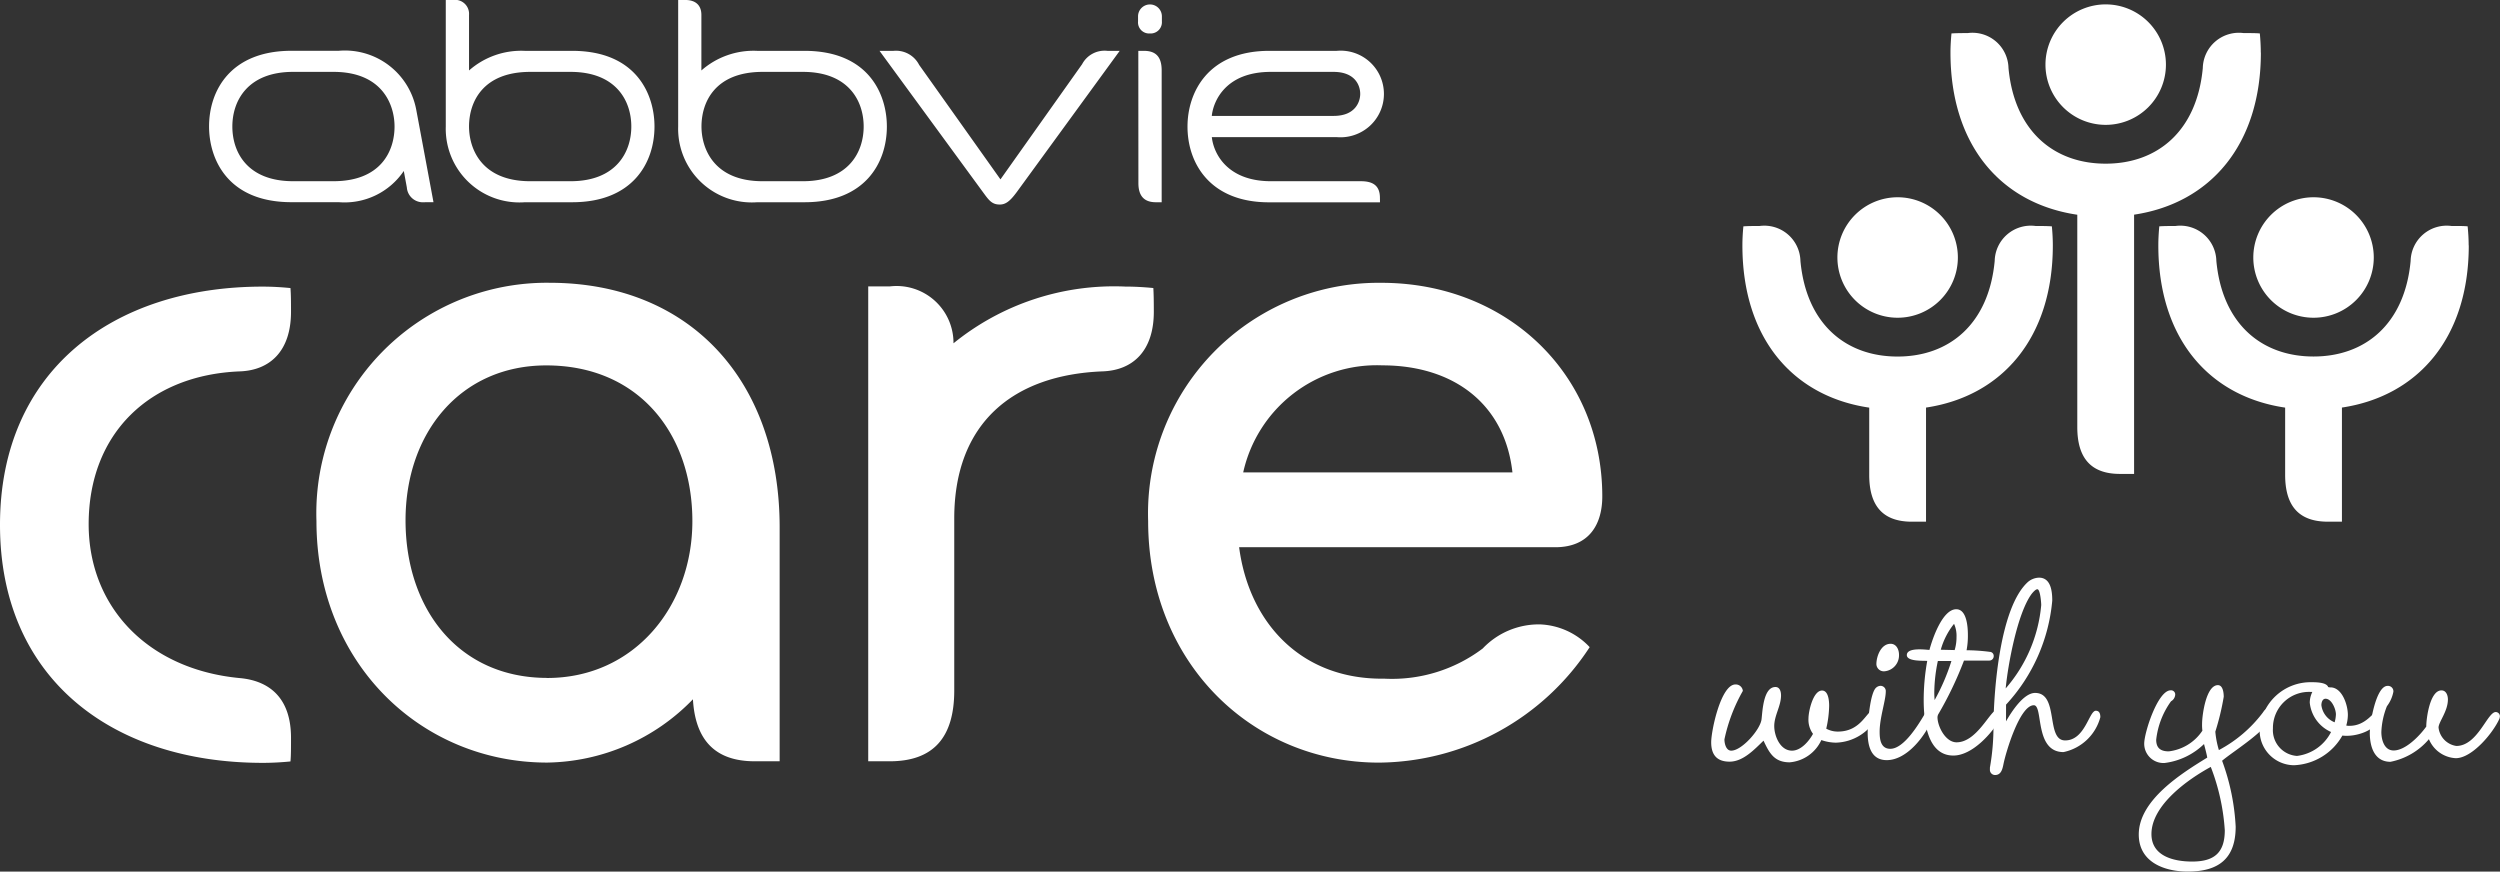 <svg xmlns="http://www.w3.org/2000/svg" width="134.815" height="47.001" viewBox="0 0 134.815 47.001">
  <rect x="0" y="0" width="134.815" height="47.001" fill="#333333" stroke="none"/>
  <g id="Group_765" data-name="Group 765" transform="translate(-518.833 -174.548)">
    <g id="Group_762" data-name="Group 762" transform="translate(612.794 174.785)">
      <path id="Path_3622" data-name="Path 3622" d="M883.485,181.847a3.248,3.248,0,1,0-3.248-3.249,3.248,3.248,0,0,0,3.248,3.249m8.368-3.9c0,4.963-2.716,8.125-6.837,8.743v13.98h-.763c-1.558,0-2.3-.847-2.3-2.526V186.694c-4.153-.615-6.839-3.779-6.839-8.746,0-.342.023-.695.054-1.031.225-.015.474-.019.875-.019a1.944,1.944,0,0,1,2.2,1.884c.319,3.415,2.461,5.158,5.24,5.158s4.921-1.743,5.238-5.158a1.946,1.946,0,0,1,2.2-1.884c.4,0,.65,0,.875.019.032.336.052.688.052,1.031" transform="translate(-863.894 -175.351)" fill="#fff"/>
      <path id="Path_3623" data-name="Path 3623" d="M921.451,217.079a3.248,3.248,0,1,0-3.248-3.248,3.247,3.247,0,0,0,3.248,3.248m8.371-3.9c0,4.963-2.719,8.125-6.84,8.744v6.154h-.762c-1.558,0-2.3-.845-2.3-2.525v-3.626c-4.153-.614-6.839-3.779-6.839-8.746,0-.341.02-.693.052-1.03.227-.014.477-.019.877-.019a1.945,1.945,0,0,1,2.2,1.884c.318,3.415,2.461,5.155,5.239,5.155s4.921-1.741,5.238-5.155a1.946,1.946,0,0,1,2.2-1.884c.4,0,.652,0,.874.019.034.337.055.689.055,1.03" transform="translate(-890.652 -200.182)" fill="#fff"/>
      <path id="Path_3624" data-name="Path 3624" d="M845.478,217.079a3.248,3.248,0,1,0-3.247-3.247,3.247,3.247,0,0,0,3.247,3.247m7.441-4.948c.4,0,.651.005.877.02.032.336.052.688.052,1.029,0,4.964-2.718,8.127-6.838,8.744v6.154h-.763c-1.558,0-2.3-.845-2.3-2.525v-3.626c-4.153-.614-6.839-3.779-6.839-8.747,0-.341.02-.693.053-1.029.225-.015.474-.02.876-.02a1.948,1.948,0,0,1,2.2,1.884c.316,3.415,2.457,5.157,5.237,5.157s4.92-1.742,5.239-5.157a1.946,1.946,0,0,1,2.2-1.884" transform="translate(-837.108 -200.182)" fill="#fff"/>
    </g>
    <g id="Group_763" data-name="Group 763" transform="translate(518.833 174.548)">
      <path id="Path_3625" data-name="Path 3625" d="M548.339,247.521c4.7,0,7.831-3.872,7.831-8.456,0-4.7-2.88-8.4-7.88-8.4-4.615,0-7.588,3.623-7.588,8.352,0,4.806,2.878,8.5,7.637,8.5m.131-21.308c7.606,0,12.406,5.312,12.406,13.18v12.624h-1.341c-2.119,0-3.206-1.121-3.335-3.343a11.151,11.151,0,0,1-7.86,3.413c-6.788,0-12.442-5.34-12.442-13.022a12.43,12.43,0,0,1,12.573-12.852m32.556.283c-.5-.048-1.008-.078-1.509-.078a13.736,13.736,0,0,0-9.267,3.059,3.069,3.069,0,0,0-3.443-3.067h-1.155v25.607h1.155c2.356,0,3.484-1.28,3.484-3.815v-9.279c0-5.143,3.164-7.747,8.012-7.933,1.607-.06,2.75-1.086,2.75-3.216,0-.585-.007-.951-.026-1.277m12.346,4.169a7.377,7.377,0,0,0-7.5,5.773h14.519c-.409-3.689-3.171-5.773-7.022-5.773m5.428,15.259a4.172,4.172,0,0,1,3.079-1.29,3.875,3.875,0,0,1,2.68,1.227,13.694,13.694,0,0,1-11.366,6.227c-6.786,0-12.444-5.34-12.444-13.022a12.434,12.434,0,0,1,12.577-12.852c6.758,0,11.913,4.9,11.913,11.519,0,1.47-.68,2.74-2.537,2.74H585.654c.535,4.082,3.356,7.15,7.831,7.088a8.122,8.122,0,0,0,5.316-1.636m-79.968-6.66c0-8.271,6.049-12.846,14.164-12.846.5,0,1.015.03,1.5.078.025.327.029.692.029,1.277,0,2.13-1.142,3.155-2.75,3.216-4.849.186-8.162,3.322-8.162,8.241,0,4.443,3.174,7.833,8.162,8.3,1.6.147,2.75,1.084,2.75,3.217,0,.585,0,.95-.029,1.277-.488.049-1,.076-1.5.076-8.115,0-14.164-4.546-14.164-12.835" transform="translate(-518.833 -210.96)" fill="#fff"/>
      <path id="Path_3626" data-name="Path 3626" d="M620.151,185.224c0-.672-.387-.9-1.032-.9h-4.85c-2.276,0-3.078-1.41-3.184-2.382h6.732a2.334,2.334,0,1,0,0-4.648h-3.634c-3.313,0-4.4,2.254-4.4,4.08,0,2.008,1.242,4.084,4.392,4.084h5.979Zm-5.874-6.8h3.375c1.166,0,1.445.725,1.445,1.19,0,.415-.258,1.188-1.445,1.188h-6.568c.081-.807.758-2.378,3.192-2.378M600.55,184.94c-.351.472-.586.638-.891.638-.422,0-.584-.229-.884-.638l-5.6-7.65h.754a1.4,1.4,0,0,1,1.383.758c.15.206,4.385,6.173,4.385,6.173s4.225-5.96,4.4-6.206a1.371,1.371,0,0,1,1.368-.725h.662l-5.576,7.65m-31.934.514a.864.864,0,0,1-.932-.8l-.164-.886a3.856,3.856,0,0,1-3.512,1.683h-2.547c-3.462,0-4.442-2.349-4.442-4.084,0-1.954,1.178-4.08,4.442-4.08h2.547a3.913,3.913,0,0,1,4.187,3.2c.277,1.47.926,4.964.926,4.964Zm-4.888-7.03h-2.177c-2.443,0-3.276,1.552-3.276,2.946,0,1.409.829,2.95,3.276,2.95h2.177c2.55,0,3.293-1.62,3.293-2.95,0-1.181-.664-2.946-3.293-2.946m44.03-2.071a.607.607,0,0,0,.643-.652v-.27a.643.643,0,1,0-1.286,0v.27a.6.6,0,0,0,.643.652m-.628.937h.3c.585,0,.959.261.959,1.054v7.11h-.315c-.634,0-.94-.345-.94-1.03Zm-36.092,1.058a4.256,4.256,0,0,1,3.014-1.058H576.6c3.462,0,4.44,2.347,4.44,4.08,0,1.956-1.174,4.084-4.44,4.084h-2.547a3.973,3.973,0,0,1-4.268-4.082v-6.825h.388a.757.757,0,0,1,.866.807Zm3.3,5.972h2.173c2.446,0,3.278-1.556,3.278-2.95s-.831-2.946-3.278-2.946h-2.173c-2.554,0-3.3,1.619-3.3,2.946,0,1.186.662,2.95,3.3,2.95m9.23-5.972a4.255,4.255,0,0,1,3.016-1.058h2.545c3.465,0,4.441,2.347,4.441,4.08,0,1.956-1.172,4.084-4.441,4.084h-2.545a3.973,3.973,0,0,1-4.268-4.082v-6.825h.383c.559,0,.869.285.869.807Zm3.3,5.972h2.176c2.445,0,3.275-1.556,3.275-2.95s-.83-2.946-3.275-2.946h-2.176c-2.553,0-3.295,1.619-3.295,2.946,0,1.186.664,2.95,3.295,2.95m33.291.9c0-.672-.387-.9-1.032-.9h-4.85c-2.276,0-3.078-1.41-3.184-2.382h6.732a2.334,2.334,0,1,0,0-4.648h-3.634c-3.313,0-4.4,2.254-4.4,4.08,0,2.008,1.242,4.084,4.392,4.084h5.979Zm-5.874-6.8h3.375c1.166,0,1.445.725,1.445,1.19,0,.415-.258,1.188-1.445,1.188h-6.568c.081-.807.758-2.378,3.192-2.378M600.55,184.94c-.351.472-.586.638-.891.638-.422,0-.584-.229-.884-.638l-5.6-7.65h.754a1.4,1.4,0,0,1,1.383.758c.15.206,4.385,6.173,4.385,6.173s4.225-5.96,4.4-6.206a1.371,1.371,0,0,1,1.368-.725h.662l-5.576,7.65m-31.934.514a.864.864,0,0,1-.932-.8l-.164-.886a3.856,3.856,0,0,1-3.512,1.683h-2.547c-3.462,0-4.442-2.349-4.442-4.084,0-1.954,1.178-4.08,4.442-4.08h2.547a3.913,3.913,0,0,1,4.187,3.2c.277,1.47.926,4.964.926,4.964Zm-4.888-7.03h-2.177c-2.443,0-3.276,1.552-3.276,2.946,0,1.409.829,2.95,3.276,2.95h2.177c2.55,0,3.293-1.62,3.293-2.95,0-1.181-.664-2.946-3.293-2.946m44.03-2.071a.607.607,0,0,0,.643-.652v-.27a.643.643,0,1,0-1.286,0v.27a.6.6,0,0,0,.643.652m-.628.937h.3c.585,0,.959.261.959,1.054v7.11h-.315c-.634,0-.94-.345-.94-1.03Zm-36.092,1.058a4.256,4.256,0,0,1,3.014-1.058H576.6c3.462,0,4.44,2.347,4.44,4.08,0,1.956-1.174,4.084-4.44,4.084h-2.547a3.973,3.973,0,0,1-4.268-4.082v-6.825h.388a.757.757,0,0,1,.866.807Zm3.3,5.972h2.173c2.446,0,3.278-1.556,3.278-2.95s-.831-2.946-3.278-2.946h-2.173c-2.554,0-3.3,1.619-3.3,2.946,0,1.186.662,2.95,3.3,2.95m9.23-5.972a4.255,4.255,0,0,1,3.016-1.058h2.545c3.465,0,4.441,2.347,4.441,4.08,0,1.956-1.172,4.084-4.441,4.084h-2.545a3.973,3.973,0,0,1-4.268-4.082v-6.825h.383c.559,0,.869.285.869.807Zm3.3,5.972h2.176c2.445,0,3.275-1.556,3.275-2.95s-.83-2.946-3.275-2.946h-2.176c-2.553,0-3.295,1.619-3.295,2.946,0,1.186.664,2.95,3.295,2.95" transform="translate(-545.746 -174.548)" fill="#fff"/>
    </g>
    <g id="Group_764" data-name="Group 764" transform="translate(611.11 205.696)">
      <path id="Path_3627" data-name="Path 3627" d="M840.34,301.363a2.607,2.607,0,0,1-2.212,1.359,2.478,2.478,0,0,1-.784-.14,2.069,2.069,0,0,1-1.707,1.2c-.836,0-1.1-.506-1.411-1.168-.488.471-1.1,1.132-1.829,1.132-.7,0-.993-.383-.993-1.045,0-.627.523-3.118,1.307-3.118a.384.384,0,0,1,.4.348,9.056,9.056,0,0,0-.993,2.613c0,.226.087.609.366.609.575,0,1.585-1.15,1.637-1.707.052-.453.1-1.725.749-1.725.244,0,.3.262.3.453,0,.575-.366,1.08-.366,1.655,0,.523.314,1.324.958,1.324.488,0,.923-.522,1.132-.906a1.282,1.282,0,0,1-.244-.836c0-.366.244-1.5.732-1.5.348,0,.383.575.383.819a5.868,5.868,0,0,1-.157,1.237,1.291,1.291,0,0,0,.627.157c1.272,0,1.55-1.132,1.9-1.132a.262.262,0,0,1,.244.244A.25.25,0,0,1,840.34,301.363Z" transform="translate(-831.403 -293.821)" fill="#fff"/>
      <path id="Path_3628" data-name="Path 3628" d="M863.508,296.123c-.366.941-1.376,2.3-2.491,2.3-.854,0-1.028-.784-1.028-1.481,0-.488.122-2.177.47-2.439a.366.366,0,0,1,.227-.087.284.284,0,0,1,.279.313c0,.47-.331,1.411-.331,2.16,0,.4.052.923.574.923.749,0,1.551-1.359,1.881-1.916a.262.262,0,0,1,.244-.175.231.231,0,0,1,.226.226A.335.335,0,0,1,863.508,296.123Zm-2.613-2.491a.4.4,0,0,1-.436-.383c0-.418.244-1.1.767-1.1.313,0,.453.314.453.592A.863.863,0,0,1,860.9,293.632Z" transform="translate(-851.55 -288.58)" fill="#fff"/>
      <path id="Path_3629" data-name="Path 3629" d="M872.2,291.727c-.47.819-1.533,2-2.543,2-1.446,0-1.6-1.951-1.6-3.013a11.968,11.968,0,0,1,.191-2.091c-.244-.017-1.1.035-1.1-.313,0-.418.941-.3,1.219-.279.157-.592.7-2.194,1.446-2.194.575,0,.627.975.627,1.393a4.21,4.21,0,0,1-.07.818,10.244,10.244,0,0,1,1.254.087.217.217,0,0,1,.209.226.238.238,0,0,1-.244.244h-1.359a19.36,19.36,0,0,1-1.394,2.909.419.419,0,0,0-.035.14c0,.505.435,1.359,1.028,1.359,1.115,0,1.829-1.76,2.195-1.76.157,0,.226.157.226.3A.338.338,0,0,1,872.2,291.727Zm-3.379-3.1a8.564,8.564,0,0,0-.192,1.62,4.5,4.5,0,0,0,.018.488,11.3,11.3,0,0,0,.906-2.108Zm.871-2a3.915,3.915,0,0,0-.714,1.394l.749.017a2.413,2.413,0,0,0,.1-.7A1.588,1.588,0,0,0,869.694,286.623Z" transform="translate(-856.597 -284.131)" fill="#fff"/>
      <path id="Path_3630" data-name="Path 3630" d="M883.179,287.807c.279-.488.941-1.533,1.568-1.533,1.307,0,.558,2.561,1.62,2.561,1.08,0,1.289-1.6,1.655-1.6.209,0,.244.191.244.348a2.609,2.609,0,0,1-1.986,1.881c-1.585,0-1.08-2.526-1.6-2.526-.766,0-1.515,2.561-1.637,3.171-.052.261-.122.592-.453.592a.279.279,0,0,1-.279-.3v-.1a12.613,12.613,0,0,0,.192-2.282c.017-1.9.348-6.375,1.864-7.734a.963.963,0,0,1,.592-.227c.645,0,.714.749.714,1.237a9.5,9.5,0,0,1-2.491,5.609Zm-.017-1.777a7.906,7.906,0,0,0,1.916-4.494c0-.122-.052-.854-.209-.854-.1,0-.261.192-.314.261C883.789,281.988,883.283,284.758,883.161,286.03Z" transform="translate(-867.28 -280.055)" fill="#fff"/>
      <path id="Path_3631" data-name="Path 3631" d="M914,303.78a11.968,11.968,0,0,1,.732,3.554c0,1.724-.923,2.421-2.578,2.421-1.271,0-2.648-.505-2.648-2,0-1.864,2.334-3.31,3.693-4.146-.035-.209-.122-.523-.174-.731A3.71,3.71,0,0,1,910.9,303.9a1.039,1.039,0,0,1-1.1-1.045c0-.592.731-2.874,1.428-2.874a.224.224,0,0,1,.244.226.442.442,0,0,1-.226.366,4.346,4.346,0,0,0-.8,2.073c0,.453.244.627.679.627a2.534,2.534,0,0,0,1.812-1.115,2.567,2.567,0,0,1-.017-.365c0-.453.209-2.091.854-2.091.278,0,.314.435.314.627a13.651,13.651,0,0,1-.453,1.881,4.748,4.748,0,0,0,.192.993,7.184,7.184,0,0,0,2.369-2.021c.07-.1.122-.191.262-.191.156,0,.226.139.226.278C916.682,302,914.557,303.293,914,303.78Zm-.61.331c-1.219.662-3.2,2.055-3.2,3.623,0,1.2,1.219,1.481,2.195,1.481,1.185,0,1.76-.47,1.76-1.69A11.52,11.52,0,0,0,913.39,304.112Z" transform="translate(-886.448 -293.903)" fill="#fff"/>
      <path id="Path_3632" data-name="Path 3632" d="M938.1,301.054c-.244.749-1.359,1.08-2.055.993a3.145,3.145,0,0,1-2.613,1.6,1.868,1.868,0,0,1-1.847-1.934,2.752,2.752,0,0,1,2.788-2.543c.226,0,.819,0,.906.261a.465.465,0,0,0,.156.018c.61.035.906.958.906,1.481a2.091,2.091,0,0,1-.087.575.6.6,0,0,0,.174.017c.906,0,1.289-.784,1.5-.784a.212.212,0,0,1,.209.209C938.132,300.984,938.114,301,938.1,301.054Zm-4.494,2.09a2.384,2.384,0,0,0,1.829-1.289,1.946,1.946,0,0,1-1.149-1.585,1.33,1.33,0,0,1,.139-.575h-.07a1.944,1.944,0,0,0-2.055,1.968A1.391,1.391,0,0,0,933.6,303.145Zm1.533-3.083c-.174,0-.226.209-.226.348a1.148,1.148,0,0,0,.714.923,1.744,1.744,0,0,0,.07-.435C935.693,300.619,935.467,300.061,935.135,300.061Z" transform="translate(-902.007 -293.529)" fill="#fff"/>
      <path id="Path_3633" data-name="Path 3633" d="M958.7,301.6c-.331.749-1.463,2.125-2.352,2.125A1.657,1.657,0,0,1,954.9,302.7a3.644,3.644,0,0,1-2.073,1.22c-.871,0-1.115-.819-1.115-1.551,0-.522.331-2.543.958-2.543a.293.293,0,0,1,.314.313,1.875,1.875,0,0,1-.349.784,4.156,4.156,0,0,0-.3,1.393c0,.418.157.993.662.993.645,0,1.411-.8,1.76-1.289,0-.435.192-1.951.819-1.951.261,0,.348.279.348.487,0,.644-.505,1.219-.505,1.516a1.128,1.128,0,0,0,.958.993c1.15,0,1.673-1.829,2.126-1.829a.23.23,0,0,1,.226.226A.524.524,0,0,1,958.7,301.6Z" transform="translate(-916.195 -293.987)" fill="#fff"/>
    </g>
  </g>
</svg>
